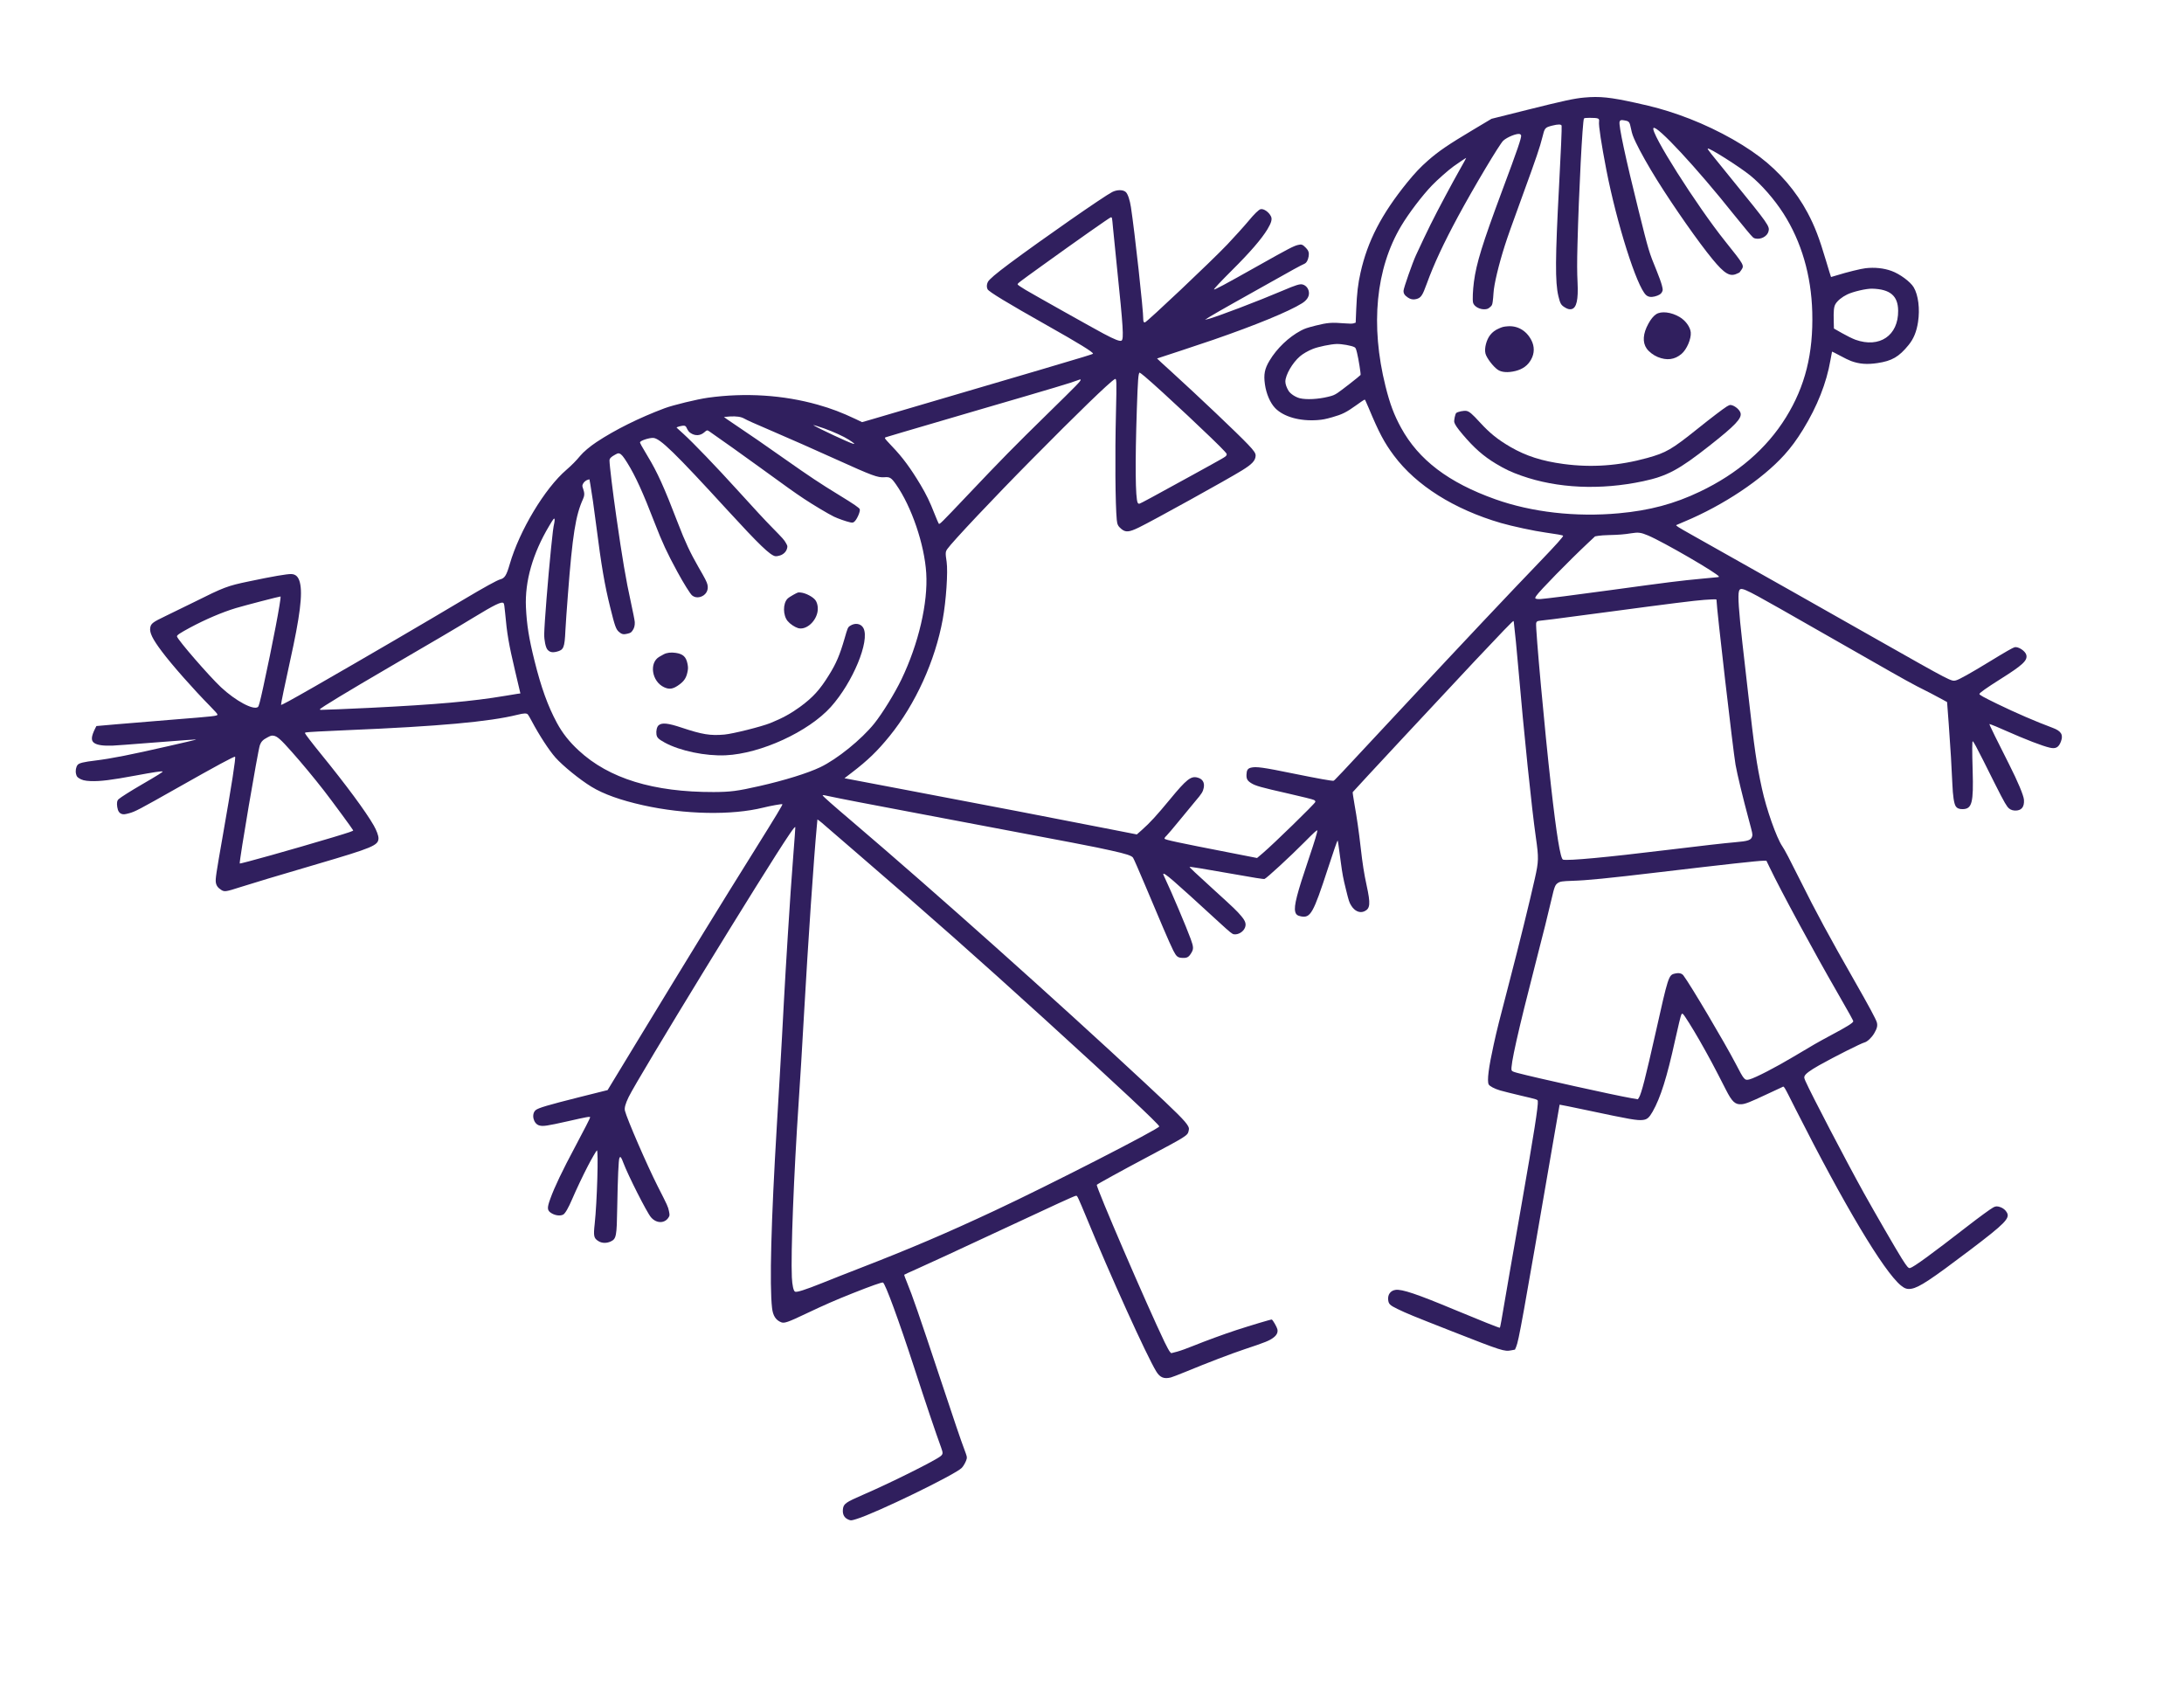 <?xml version="1.0" encoding="UTF-8"?> <svg xmlns="http://www.w3.org/2000/svg" width="246" height="191" viewBox="0 0 246 191" fill="none"> <path d="M125.276 21.625C124.341 22.098 117.408 26.924 113.738 29.653C112.15 30.84 111.423 31.457 111.266 31.759C111.131 32.026 111.119 32.347 111.237 32.575C111.396 32.865 113.424 34.096 117.957 36.654C121.519 38.658 123.191 39.69 123.11 39.833C123.07 39.892 122.115 40.186 117.213 41.633C111.523 43.307 99.328 46.897 98.107 47.251L97.102 47.54L96.344 47.178C94.81 46.454 93.639 46.006 92.111 45.575C88.238 44.481 83.939 44.204 79.745 44.788C78.555 44.951 75.809 45.619 74.868 45.971C72.008 47.041 69.265 48.407 67.191 49.783C66.461 50.266 65.708 50.901 65.347 51.34C64.91 51.872 64.378 52.409 63.799 52.909C61.359 55.001 58.509 59.754 57.412 63.542C57.044 64.809 56.851 65.115 56.328 65.252C56.005 65.332 54.483 66.172 52.304 67.47C47.852 70.127 41.485 73.844 35.399 77.338C32.657 78.905 31.672 79.445 31.654 79.37C31.634 79.29 32.117 76.941 32.664 74.478C33.792 69.396 34.107 66.888 33.776 65.587C33.611 64.955 33.319 64.667 32.812 64.647C32.337 64.631 30.699 64.912 28.053 65.47C25.598 65.98 25.247 66.117 21.818 67.826C20.739 68.359 19.305 69.061 18.632 69.382C17.211 70.062 16.999 70.219 16.922 70.691C16.826 71.242 17.181 71.973 18.234 73.368C19.348 74.859 21.772 77.601 23.65 79.506C24.199 80.06 24.508 80.411 24.499 80.475C24.483 80.632 24.143 80.668 19.552 81.033C17.306 81.209 14.435 81.45 13.165 81.56L10.859 81.763L10.723 82.03C10.27 82.933 10.234 83.401 10.598 83.659C10.943 83.909 11.623 84.009 12.726 83.965C12.975 83.958 14.778 83.825 16.722 83.669C21.015 83.336 22.103 83.253 22.083 83.295C22.074 83.31 20.686 83.632 19.001 84.017C14.693 85.003 12.54 85.426 10.759 85.645C9.439 85.803 8.92 85.927 8.75 86.129C8.557 86.361 8.478 86.803 8.567 87.16C8.63 87.414 8.679 87.487 8.872 87.623C9.198 87.847 9.556 87.935 10.206 87.962C11.299 88.001 12.51 87.851 15.271 87.338C17.272 86.966 18.209 86.823 18.316 86.882C18.381 86.921 17.783 87.297 15.966 88.352C14.726 89.072 13.621 89.77 13.365 89.994C13.185 90.155 13.139 90.412 13.208 90.884C13.28 91.343 13.437 91.579 13.735 91.67C13.927 91.726 14.058 91.712 14.54 91.585C15.217 91.403 15.602 91.203 20.031 88.699C24.353 86.253 26.381 85.158 26.476 85.22C26.584 85.285 26.106 88.342 25.092 94.124C24.334 98.433 24.256 98.979 24.311 99.369C24.366 99.735 24.543 99.978 24.929 100.224C25.285 100.448 25.456 100.423 27.059 99.906C28.624 99.41 30.913 98.721 35.685 97.319C42.003 95.463 42.618 95.205 42.632 94.406C42.638 94.11 42.416 93.517 42.099 92.96C41.177 91.354 38.977 88.385 36.122 84.875C35.23 83.782 34.376 82.668 34.352 82.57C34.343 82.535 34.376 82.496 34.428 82.484C34.607 82.439 36.515 82.335 39.132 82.225C49.401 81.798 55.105 81.283 58.286 80.493C59.024 80.309 59.322 80.301 59.46 80.463C59.512 80.523 59.714 80.864 59.901 81.222C60.745 82.81 61.837 84.483 62.556 85.301C63.399 86.247 65.297 87.792 66.62 88.6C67.985 89.434 69.901 90.117 72.436 90.683C77.129 91.731 82.425 91.832 85.981 90.948C86.781 90.748 88.053 90.522 88.125 90.565C88.189 90.598 87.479 91.773 84.975 95.785C81.119 101.953 77.914 107.174 71.534 117.664L68.439 122.76L65.207 123.569C61.706 124.451 60.641 124.766 60.341 125.013C59.816 125.456 60.075 126.567 60.756 126.745C61.177 126.86 61.596 126.798 63.955 126.269C66.138 125.772 66.449 125.719 66.475 125.823C66.49 125.88 65.778 127.27 64.791 129.121C63.352 131.813 62.468 133.662 61.998 134.962C61.597 136.053 61.616 136.324 62.128 136.631C62.56 136.89 63.108 136.955 63.438 136.78C63.664 136.656 64.027 136.027 64.471 134.986C64.904 133.977 65.664 132.367 66.218 131.304C66.606 130.552 67.179 129.564 67.231 129.551C67.426 129.502 67.249 135.398 66.987 137.802C66.832 139.188 66.881 139.433 67.383 139.754C67.78 140.016 68.323 140.033 68.804 139.802C69.416 139.508 69.472 139.219 69.522 136.017C69.582 132.66 69.67 130.618 69.77 130.403C69.881 130.186 69.969 130.292 70.21 130.942C70.744 132.363 72.85 136.525 73.318 137.075C73.945 137.818 74.92 137.801 75.342 137.04C75.435 136.876 75.432 136.791 75.347 136.378C75.241 135.878 75.21 135.806 74.081 133.591C72.871 131.201 70.627 126.026 70.392 125.087C70.314 124.776 70.441 124.304 70.808 123.545C71.832 121.422 86.261 97.844 88.896 93.99C89.393 93.259 89.559 93.065 89.583 93.163C89.59 93.192 89.488 94.643 89.35 96.392C89.115 99.462 89.019 100.864 88.734 105.379C88.581 107.798 88.381 111.16 88.299 112.741C88.207 114.527 87.968 118.903 87.833 121.152C87.761 122.333 87.615 124.806 87.507 126.651C86.851 137.583 86.666 144.723 86.963 147.305C87.063 148.168 87.384 148.669 87.995 148.908C88.342 149.048 88.77 148.898 90.799 147.931C92.878 146.946 94.086 146.417 96.041 145.64C98.112 144.816 99.327 144.39 99.454 144.431C99.707 144.515 101.243 148.697 102.968 154.001C104.303 158.111 105.386 161.317 106.012 163.033C106.228 163.628 106.222 163.752 105.954 163.978C105.384 164.464 100.285 167.007 97.273 168.305C95.224 169.191 95.001 169.351 94.941 169.99C94.886 170.579 95.118 170.968 95.63 171.158C95.854 171.243 95.901 171.237 96.464 171.066C98.7 170.384 107.579 166.069 108.331 165.306C108.545 165.087 108.829 164.557 108.888 164.279C108.928 164.073 108.909 163.998 108.631 163.253C108.238 162.219 107.496 160.036 105.806 154.944C103.532 148.106 102.772 145.903 102.15 144.393C101.967 143.956 101.83 143.58 101.843 143.558C101.856 143.537 102.498 143.241 103.264 142.903C104.856 142.192 107.308 141.058 112.91 138.445C118.983 135.609 120.894 134.733 121.176 134.663C121.291 134.634 121.327 134.68 121.515 135.086C121.631 135.332 121.976 136.146 122.286 136.895C125.055 143.633 129.167 152.704 130.24 154.45C130.655 155.129 131.112 155.315 131.878 155.123C132.028 155.086 132.754 154.806 133.487 154.507C136.005 153.466 138.698 152.438 140.19 151.942C142.519 151.169 142.991 150.978 143.438 150.634C143.819 150.348 143.966 150.03 143.878 149.679C143.815 149.425 143.38 148.665 143.253 148.599C143.201 148.563 140.896 149.256 139.254 149.789C137.884 150.236 135.748 151.021 134.437 151.551C133.742 151.835 132.962 152.116 132.583 152.217L131.922 152.388L131.781 152.24C131.699 152.157 131.428 151.661 131.174 151.137C129.206 147.038 123.421 133.63 123.542 133.428C123.59 133.349 126.258 131.879 129.182 130.328C133.688 127.933 133.773 127.881 133.885 127.351C133.941 127.086 133.932 127.027 133.816 126.805C133.52 126.261 132.581 125.321 128.951 121.944C118.835 112.533 105.411 100.545 96.099 92.61C93.767 90.629 92.689 89.674 92.665 89.576C92.647 89.507 92.826 89.536 93.624 89.716C94.479 89.906 97.792 90.546 104.004 91.716C122.726 95.252 122.977 95.3 125.141 95.78C126.845 96.156 127.451 96.353 127.62 96.586C127.691 96.673 128.294 98.058 128.97 99.658C129.652 101.257 130.569 103.433 131.02 104.501C131.47 105.564 131.981 106.703 132.15 107.034C132.509 107.734 132.661 107.855 133.199 107.874C133.706 107.894 133.894 107.792 134.172 107.336C134.46 106.873 134.448 106.655 134.11 105.718C133.655 104.46 131.907 100.337 131.256 98.982C131.116 98.693 131.011 98.444 131.018 98.424C131.136 98.235 131.932 98.923 137.343 103.887C138.566 105.007 138.78 105.18 138.985 105.214C139.462 105.285 140.038 104.945 140.226 104.475C140.392 104.06 140.291 103.73 139.804 103.154C139.316 102.573 138.977 102.247 136.695 100.174C134.595 98.263 133.97 97.673 133.996 97.629C134.022 97.586 135.661 97.85 138.474 98.352C141.305 98.855 142.306 99.015 142.433 98.983C142.64 98.931 145.327 96.459 146.93 94.84C148.025 93.734 148.354 93.437 148.376 93.524C148.408 93.65 148.084 94.729 147.429 96.662C146.081 100.647 145.727 102.021 145.89 102.672C145.968 102.983 146.131 103.12 146.536 103.196C147.616 103.404 147.922 102.868 149.571 97.809C150.218 95.823 150.621 94.67 150.662 94.659C150.696 94.651 150.751 95.017 151.022 97.079C151.208 98.459 151.295 98.927 151.6 100.148C151.93 101.492 151.974 101.616 152.191 101.971C152.577 102.609 153.161 102.861 153.678 102.628C154.341 102.321 154.387 101.795 153.935 99.717C153.642 98.376 153.465 97.227 153.264 95.447C153.054 93.602 152.837 92.101 152.565 90.572C152.438 89.845 152.346 89.231 152.365 89.208C152.448 89.077 162.856 77.903 166.1 74.453C169.18 71.179 170.362 69.959 170.472 69.932C170.489 69.927 170.511 70.014 170.518 70.116C170.674 71.448 170.818 72.93 170.99 74.913C171.661 82.66 172.529 91.049 172.997 94.311C173.325 96.604 173.315 97.004 172.884 98.924C172.307 101.511 171.103 106.391 170.072 110.34C168.822 115.133 168.625 115.911 168.247 117.628C167.673 120.226 167.483 121.718 167.681 122.121C167.787 122.322 168.337 122.612 168.978 122.801C169.282 122.89 170.346 123.156 171.354 123.394C173.175 123.82 173.188 123.823 173.214 124C173.282 124.491 172.768 127.747 171.401 135.545C170.49 140.713 169.457 146.688 169.121 148.67C169.04 149.131 168.96 149.518 168.937 149.524C168.85 149.546 166.769 148.714 163.818 147.487C159.628 145.738 157.902 145.154 157.188 145.259C156.626 145.338 156.297 145.782 156.36 146.378C156.412 146.855 156.543 146.987 157.407 147.408C158.493 147.932 159.012 148.145 163.593 149.943C169.206 152.144 169.446 152.219 170.228 152.066L170.642 151.987L170.77 151.691C171.081 150.928 171.418 149.044 175.071 127.851C175.396 125.97 175.662 124.416 175.671 124.401C175.674 124.388 177.098 124.675 178.831 125.043C183.634 126.063 184.409 126.2 185.057 126.123C185.527 126.067 185.754 125.876 186.15 125.183C187.038 123.62 187.765 121.314 188.682 117.124C189.011 115.628 189.325 114.337 189.38 114.262C189.473 114.123 189.473 114.123 189.581 114.212C189.727 114.329 190.645 115.795 191.392 117.095C192.493 119.023 193.068 120.098 194.393 122.704C195.082 124.062 195.436 124.402 196.141 124.354C196.587 124.328 197.094 124.128 198.968 123.249C199.794 122.859 200.579 122.497 200.706 122.441C200.982 122.323 200.798 122.026 202.253 124.906C207.736 135.74 212.162 143.153 214.114 144.765C214.545 145.116 214.831 145.21 215.295 145.13C216.159 144.988 217.488 144.11 221.873 140.791C225.83 137.793 226.421 137.193 226.052 136.55C225.895 136.265 225.627 136.051 225.312 135.94C224.95 135.816 224.787 135.826 224.512 135.975C224.174 136.163 222.911 137.085 221.675 138.043C217.554 141.241 215.555 142.696 215.146 142.799C214.962 142.845 214.808 142.669 214.21 141.723C213.612 140.777 211.153 136.526 209.941 134.35C207.946 130.754 203.984 123.163 203.357 121.735C203.222 121.414 203.203 121.339 203.255 121.203C203.343 120.943 203.874 120.546 204.909 119.963C206.643 118.99 209.623 117.492 210.009 117.396C210.326 117.316 210.817 116.857 211.104 116.368C211.431 115.815 211.506 115.503 211.398 115.12C211.287 114.75 210.496 113.276 208.929 110.534C206.096 105.575 204.506 102.643 202.764 99.13C201.574 96.747 201.034 95.713 200.754 95.306C200.097 94.344 198.956 91.103 198.457 88.792C197.853 86.011 197.621 84.422 196.9 78.041C196.707 76.339 196.418 73.816 196.261 72.429C195.85 68.804 195.734 67.045 195.871 66.589C196.038 66.057 196.284 66.161 200.526 68.558C202.894 69.9 209.819 73.848 212.913 75.62C214.091 76.292 215.448 77.043 215.925 77.284C216.91 77.772 218.037 78.36 218.803 78.78L219.314 79.062L219.499 81.514C219.698 84.218 219.834 86.498 219.909 88.291C219.964 89.612 220.091 90.486 220.283 90.787C220.434 91.025 220.687 91.133 221.082 91.12C222.123 91.098 222.302 90.392 222.195 86.783C222.129 84.54 222.128 83.433 222.207 83.48C222.308 83.541 222.658 84.182 223.378 85.618C225.42 89.716 225.76 90.365 226.107 90.848C226.303 91.117 226.591 91.266 226.944 91.281C227.685 91.31 228.034 90.892 227.972 90.057C227.927 89.56 227.296 88.041 226.29 86.052C224.818 83.127 224.276 82.038 224.18 81.799L224.077 81.537L224.289 81.601C224.407 81.632 225.099 81.924 225.822 82.246C228.217 83.305 230.039 84.006 230.896 84.202C231.564 84.353 231.891 84.167 232.14 83.499C232.422 82.743 232.17 82.322 231.205 81.964C229.315 81.261 227.037 80.276 225.002 79.286C223.391 78.501 222.951 78.257 222.955 78.151C222.966 78.026 223.757 77.467 225.279 76.505C227.85 74.888 228.395 74.379 228.238 73.751C228.127 73.307 227.323 72.786 226.92 72.887C226.719 72.937 225.878 73.417 224.083 74.515C221.943 75.821 220.67 76.532 220.307 76.623C219.789 76.752 219.838 76.777 211.358 71.975C208.512 70.361 204.278 67.968 201.946 66.648C198.067 64.454 196.271 63.44 190.637 60.277C189 59.358 188.716 59.178 188.82 59.128C188.886 59.099 189.289 58.925 189.715 58.745C194.116 56.909 198.475 54.001 200.988 51.223C201.75 50.378 202.38 49.522 203.09 48.371C204.69 45.761 205.729 43.139 206.175 40.566C206.266 40.048 206.346 39.611 206.355 39.597C206.364 39.583 206.757 39.784 207.231 40.039C207.706 40.3 208.271 40.575 208.493 40.654C209.423 40.996 210.297 41.065 211.471 40.888C213.1 40.646 213.892 40.19 214.977 38.854C215.545 38.161 215.876 37.356 216.043 36.261C216.269 34.791 216.072 33.224 215.555 32.355C215.185 31.732 213.991 30.849 213.049 30.509C212.175 30.196 211.168 30.086 210.132 30.205C209.614 30.261 207.994 30.66 206.95 30.989C206.575 31.107 206.256 31.199 206.243 31.196C206.228 31.188 205.983 30.38 205.689 29.4C204.912 26.785 204.418 25.495 203.597 23.95C202.318 21.552 200.448 19.363 198.241 17.687C195.831 15.86 192.41 14.077 189.085 12.92C187.436 12.347 186.331 12.042 184.251 11.583C181.343 10.945 180.2 10.828 178.44 10.986C177.332 11.086 176.101 11.351 172.045 12.366L168.002 13.378L165.988 14.579C163.128 16.286 162.071 17.004 160.846 18.076C160.002 18.813 159.354 19.502 158.497 20.555C155.608 24.124 154.043 27.141 153.248 30.695C152.959 31.961 152.837 33.038 152.762 34.819L152.701 36.335L152.474 36.41C152.328 36.459 151.985 36.459 151.435 36.413C150.003 36.293 149.523 36.334 148.198 36.665C147.192 36.923 146.983 36.994 146.534 37.229C145.155 37.959 143.826 39.228 142.997 40.611C142.444 41.533 142.32 42.164 142.478 43.281C142.628 44.346 143.069 45.374 143.63 45.956C144.581 46.942 146.417 47.456 148.412 47.306C149.013 47.259 149.286 47.203 150.075 46.981C151.19 46.666 151.647 46.435 152.768 45.634C153.693 44.974 153.709 44.964 153.775 45.058C153.804 45.1 153.975 45.491 154.158 45.929C155.323 48.723 155.925 49.858 157.009 51.306C159.523 54.675 163.795 57.364 169.064 58.898C170.311 59.26 172.874 59.812 174.076 59.971C175.287 60.139 176.049 60.273 176.065 60.336C176.091 60.44 175.249 61.379 173.491 63.208C170.167 66.659 164.41 72.764 158.727 78.869C149.988 88.248 150.332 87.886 150.194 87.921C150.033 87.961 148.43 87.671 145.702 87.117C142.27 86.414 141.483 86.305 140.901 86.451C140.544 86.54 140.42 86.73 140.402 87.218C140.382 87.701 140.488 87.907 140.905 88.176C141.394 88.494 141.999 88.661 145.068 89.356C146.586 89.699 147.912 90.028 148.007 90.09C148.145 90.178 148.177 90.231 148.149 90.318C148.076 90.538 143.469 95.027 142.248 96.067L141.592 96.623L138.695 96.056C132.544 94.859 131.23 94.575 131.174 94.448C131.147 94.388 131.222 94.271 131.396 94.111C131.538 93.972 132.205 93.187 132.875 92.364C133.546 91.547 134.348 90.569 134.664 90.196C135.351 89.394 135.5 89.155 135.583 88.73C135.707 88.124 135.456 87.709 134.868 87.562C134.147 87.369 133.626 87.781 131.818 89.978C130.263 91.861 129.542 92.647 128.61 93.474L128.049 93.969L125.197 93.41C118.271 92.051 112.039 90.85 101.751 88.9L95.118 87.64L95.925 87.022C97.759 85.62 98.823 84.589 100.204 82.891C103.119 79.297 105.337 74.414 106.188 69.739C106.572 67.653 106.787 64.38 106.626 63.269C106.476 62.279 106.486 62.148 106.7 61.831C107.249 61.038 111.989 56.008 116.246 51.711C121.379 46.516 124.937 43.073 125.549 42.705C125.783 42.561 125.787 42.75 125.697 46.574C125.581 51.224 125.625 56.857 125.79 58.542C125.843 59.073 125.931 59.253 126.295 59.56C126.784 59.971 127.168 59.942 128.287 59.398C129.811 58.662 138.296 53.968 139.912 52.964C141.025 52.276 141.392 51.884 141.429 51.348C141.455 51.06 141.269 50.782 140.572 50.051C139.433 48.848 134.882 44.533 131.958 41.873C131.049 41.054 130.316 40.374 130.327 40.371C130.512 40.325 135.456 38.678 136.663 38.266C141.468 36.605 145.165 35.086 146.653 34.157C147.161 33.84 147.432 33.454 147.439 33.042C147.447 32.562 147.139 32.137 146.703 32.032C146.409 31.959 145.932 32.109 144.517 32.714C141.818 33.867 136.923 35.734 136.054 35.933L135.73 36.008L136.285 35.655C136.592 35.462 137.807 34.766 138.988 34.103C140.17 33.446 142.101 32.357 143.282 31.695C145.405 30.49 146.537 29.876 146.928 29.705C147.159 29.598 147.327 29.317 147.401 28.877C147.473 28.479 147.387 28.213 147.115 27.932C146.719 27.523 146.605 27.484 146.191 27.588C145.695 27.712 145.148 27.996 141.735 29.915C137.899 32.074 136.765 32.682 136.742 32.59C136.726 32.527 137.563 31.638 138.744 30.461C140.803 28.416 142.103 26.909 142.765 25.813C143.193 25.1 143.311 24.691 143.167 24.384C142.939 23.89 142.344 23.47 141.987 23.559C141.78 23.611 141.263 24.114 140.629 24.884C140.245 25.354 138.961 26.777 138.233 27.54C136.449 29.413 129.226 36.239 128.961 36.306C128.84 36.336 128.773 36.212 128.774 35.973C128.793 35.02 127.816 26.15 127.385 23.325C127.264 22.523 127.029 21.829 126.807 21.628C126.505 21.348 125.825 21.347 125.276 21.625ZM125.254 24.593C125.272 24.668 125.324 25.145 125.365 25.649C125.411 26.151 125.623 28.271 125.838 30.354C126.507 36.797 126.594 38.171 126.333 38.353C126.156 38.477 125.573 38.249 124.274 37.558C123.094 36.929 116.45 33.199 115.536 32.656C115.048 32.368 114.642 32.09 114.629 32.038C114.6 31.923 114.63 31.897 117.348 29.938C121.289 27.097 124.96 24.52 125.12 24.474C125.189 24.456 125.229 24.495 125.254 24.593ZM171.179 15.092C171.245 15.113 171.317 15.18 171.333 15.243C171.394 15.486 170.946 16.803 169.178 21.53C166.967 27.47 166.296 29.634 166.017 31.748C165.895 32.678 165.849 33.767 165.92 34.074C166.018 34.515 166.705 34.888 167.301 34.824C167.546 34.8 167.64 34.758 167.835 34.586C168.049 34.411 168.08 34.341 168.135 33.973C168.169 33.744 168.208 33.312 168.224 33.008C168.273 32.053 168.808 29.813 169.505 27.631C169.836 26.606 170.157 25.687 171.595 21.746C173.03 17.818 173.462 16.535 173.727 15.465C173.99 14.389 174.013 14.359 174.853 14.143C175.515 13.977 175.854 13.984 175.897 14.157C175.933 14.301 175.805 17.338 175.609 20.932C175.177 29.04 175.156 31.769 175.532 33.346C175.728 34.154 175.821 34.333 176.187 34.572C176.539 34.802 176.776 34.871 177.024 34.809C177.583 34.669 177.786 33.743 177.692 31.826C177.635 30.647 177.628 29.614 177.684 27.513C177.831 21.692 178.253 13.567 178.413 13.35C178.459 13.289 178.632 13.271 179.048 13.27C180.066 13.279 180.161 13.316 180.112 13.708C180.052 14.127 180.376 16.231 180.931 19.11C182.116 25.192 184.359 32.27 185.404 33.221C185.642 33.437 185.956 33.493 186.371 33.389C186.843 33.271 187.092 33.117 187.213 32.866C187.311 32.67 187.308 32.61 187.187 32.126C187.114 31.832 186.85 31.096 186.599 30.485C185.739 28.393 185.709 28.297 184.553 23.652C183.103 17.832 182.297 14.073 182.427 13.71C182.493 13.51 182.597 13.484 183.009 13.565C183.51 13.66 183.555 13.716 183.717 14.514C183.843 15.113 183.908 15.299 184.262 16.055C184.743 17.073 185.71 18.784 186.649 20.287C188.548 23.326 191.356 27.331 192.891 29.187C194.237 30.821 194.849 31.188 195.617 30.831C195.776 30.76 195.913 30.695 195.925 30.693C195.936 30.69 196.028 30.569 196.126 30.422C196.488 29.884 196.486 29.879 194.323 27.176C191.091 23.142 185.83 14.836 186.245 14.414C186.601 14.05 191.115 18.907 195.267 24.124C195.64 24.587 196.285 25.381 196.713 25.892C197.464 26.788 197.497 26.822 197.759 26.867C198.375 26.982 199.052 26.605 199.195 26.073C199.359 25.481 199.228 25.3 195.049 20.169C192.629 17.2 192.314 16.801 192.353 16.736C192.447 16.572 195.879 18.743 197.128 19.747C198.403 20.78 199.844 22.428 200.875 24.031C202.903 27.196 204.016 31.006 204.128 35.147C204.251 39.824 203.33 43.506 201.159 47.012C198.983 50.525 195.71 53.346 191.466 55.369C188.596 56.742 185.814 57.487 182.348 57.803C177.496 58.252 172.525 57.684 168.426 56.224C163.157 54.347 159.794 51.791 157.81 48.168C157.019 46.719 156.562 45.505 156.063 43.512C154.34 36.622 154.961 30.248 157.824 25.448C158.669 24.031 160.188 22.029 161.306 20.868C161.903 20.247 163.152 19.145 163.728 18.732C164.272 18.338 165.128 17.769 165.149 17.782C165.162 17.785 164.835 18.387 164.422 19.109C164.01 19.836 163.288 21.156 162.814 22.052C161.406 24.693 160.856 25.798 159.488 28.748C159.114 29.551 158.102 32.431 158.092 32.733C158.079 33.048 158.203 33.25 158.572 33.501C158.868 33.708 159.171 33.767 159.511 33.682C160.052 33.546 160.218 33.303 160.71 31.943C161.515 29.728 162.599 27.406 164.242 24.357C166.015 21.073 168.927 16.195 169.327 15.837C169.776 15.431 170.839 15.006 171.179 15.092ZM77.07 47.942C77.17 47.954 77.26 48.017 77.301 48.111C77.495 48.515 77.603 48.654 77.82 48.789C78.329 49.108 78.882 49.068 79.315 48.697C79.626 48.423 79.662 48.42 79.891 48.577C81.261 49.526 83.666 51.238 85.559 52.613C88.686 54.885 89.447 55.429 90.556 56.168C91.57 56.844 93.317 57.883 93.931 58.182C94.383 58.399 95.329 58.732 95.755 58.821C96.02 58.877 96.074 58.87 96.212 58.762C96.497 58.556 96.913 57.626 96.846 57.355C96.806 57.199 96.193 56.777 94.487 55.735C92.408 54.468 91.121 53.608 88.491 51.757C86.297 50.206 84.264 48.805 82.596 47.692C82.008 47.3 81.534 46.972 81.543 46.958C81.547 46.95 81.847 46.925 82.208 46.901C82.957 46.861 83.458 46.931 83.821 47.134C84.191 47.342 84.894 47.656 87.164 48.63C89.559 49.665 91.148 50.364 94.15 51.718C98.291 53.59 98.857 53.797 99.609 53.744C100.226 53.693 100.392 53.792 100.925 54.553C102.674 57.041 104.128 61.311 104.329 64.536C104.538 67.893 103.466 72.489 101.543 76.496C100.782 78.082 99.384 80.347 98.474 81.481C97.022 83.283 94.283 85.499 92.385 86.402C90.979 87.072 88.373 87.883 85.545 88.523C83.025 89.093 82.289 89.185 80.388 89.195C73.597 89.211 68.591 87.672 65.189 84.52C64.114 83.528 63.361 82.572 62.735 81.418C61.71 79.52 60.949 77.409 60.205 74.412C59.577 71.9 59.332 70.358 59.24 68.379C59.109 65.456 60 62.337 61.863 59.215C62.315 58.453 62.407 58.332 62.458 58.435C62.486 58.502 62.475 58.7 62.435 58.882C62.325 59.35 62.246 59.988 62.066 61.765C61.713 65.269 61.326 70.135 61.299 71.396C61.286 72.079 61.462 72.928 61.667 73.159C61.923 73.45 62.208 73.513 62.709 73.388C63.493 73.192 63.596 72.945 63.685 71.001C63.717 70.369 63.841 68.563 63.966 66.983C64.484 60.224 64.835 58.03 65.673 56.192C65.847 55.812 65.85 55.53 65.693 55.073C65.575 54.748 65.572 54.687 65.656 54.507C65.753 54.287 66.007 54.077 66.237 54.019L66.393 53.98L66.499 54.578C66.648 55.416 66.905 57.176 67.161 59.205C67.734 63.696 68.105 65.886 68.739 68.421C69.256 70.513 69.379 70.856 69.71 71.153C70.024 71.429 70.226 71.477 70.663 71.367C71.015 71.279 71.074 71.246 71.229 71.036C71.431 70.765 71.516 70.468 71.499 70.056C71.493 69.886 71.287 68.867 71.052 67.781C70.521 65.392 70.086 62.844 69.421 58.181C69.017 55.368 68.652 52.368 68.652 51.854C68.652 51.634 68.826 51.449 69.28 51.207C69.593 51.037 69.633 51.027 69.78 51.076C70.001 51.155 70.195 51.388 70.653 52.119C71.573 53.596 72.418 55.454 73.759 58.932C74.59 61.08 75.139 62.271 76.293 64.388C76.998 65.687 77.743 66.878 77.959 67.057C78.198 67.254 78.513 67.316 78.842 67.234C79.496 67.058 79.845 66.474 79.685 65.835C79.605 65.512 79.425 65.16 78.683 63.882C77.762 62.282 77.161 61.006 76.364 58.922C74.815 54.885 74.033 53.152 72.942 51.362C72.274 50.256 72.069 49.879 72.093 49.8C72.15 49.614 73.089 49.305 73.563 49.315C74.319 49.328 75.986 50.95 81.974 57.489C85.517 61.352 86.766 62.551 87.332 62.636C87.446 62.651 87.659 62.622 87.862 62.553C88.276 62.419 88.577 62.105 88.66 61.729C88.712 61.495 88.706 61.472 88.52 61.145C88.33 60.801 88.21 60.666 86.937 59.368C86.224 58.647 84.968 57.296 83.09 55.22C80.664 52.546 78.074 49.852 76.973 48.854C76.593 48.508 76.259 48.2 76.22 48.167C76.146 48.094 76.823 47.912 77.07 47.942ZM92.821 48.243C93.932 48.645 95.031 49.147 95.621 49.526C96.221 49.915 96.349 50.036 96.088 49.972C95.657 49.866 92.212 48.255 91.632 47.892C91.508 47.813 92.189 48.016 92.821 48.243ZM121.72 42.764C121.754 42.902 121.354 43.308 118.045 46.548C114.19 50.322 112.873 51.661 108.872 55.882C105.981 58.931 105.833 59.073 105.742 58.979C105.706 58.933 105.487 58.425 105.255 57.84C104.741 56.518 104.339 55.694 103.683 54.591C102.568 52.728 101.65 51.482 100.494 50.284C100.063 49.835 99.697 49.424 99.683 49.367C99.668 49.309 99.704 49.257 99.768 49.241C99.825 49.227 100.679 48.971 101.659 48.676C102.644 48.381 106.464 47.26 110.15 46.185C113.836 45.115 117.725 43.971 118.789 43.65C120.424 43.161 120.91 43.003 121.639 42.735C121.674 42.726 121.712 42.735 121.72 42.764ZM128.958 42.41C130.789 43.953 137.035 49.809 137.938 50.826C138.203 51.127 138.212 51.137 138.141 51.271C138.05 51.447 138.076 51.428 134.159 53.583C129.973 55.885 128.507 56.681 128.352 56.72C128.259 56.743 128.196 56.709 128.148 56.617C127.885 56.126 127.847 52.157 128.051 46.052C128.163 42.755 128.219 42.001 128.369 41.963C128.392 41.957 128.657 42.16 128.958 42.41ZM31.601 67.172C31.676 67.471 30.686 72.64 29.647 77.393C29.287 79.038 29.155 79.536 29.053 79.617C28.557 80.01 26.558 78.944 24.899 77.4C23.572 76.159 20.037 72.085 19.935 71.676C19.9 71.538 20.251 71.303 21.411 70.676C23.16 69.743 25.012 68.949 26.572 68.479C27.476 68.204 31.592 67.137 31.601 67.172ZM150.554 38.739C151.118 38.72 152.253 38.926 152.558 39.094C152.701 39.175 152.728 39.235 152.855 39.742C153.022 40.41 153.301 42.159 153.25 42.226C153.175 42.343 151.034 44.011 150.644 44.262C150.285 44.492 150.136 44.554 149.593 44.684C148.462 44.961 147.139 45.029 146.401 44.846C145.917 44.722 145.36 44.354 145.149 44.027C144.915 43.651 144.776 43.245 144.779 42.962C144.793 42.212 145.571 40.867 146.416 40.135C146.753 39.843 147.331 39.508 147.876 39.292C148.477 39.05 149.908 38.753 150.554 38.739ZM56.72 67.92C56.783 67.978 56.828 68.279 56.895 69.009C57.104 71.362 57.306 72.536 58.019 75.559L58.616 78.091L58.313 78.13C58.148 78.153 57.513 78.257 56.896 78.362C53.166 78.989 49.196 79.34 41.686 79.713C39.28 79.831 36.383 79.95 36.124 79.941C36.068 79.937 36.025 79.911 36.035 79.878C36.084 79.731 39.098 77.906 44.007 75.043C48.667 72.335 51.628 70.59 53.236 69.606C55.744 68.079 56.502 67.712 56.72 67.92ZM210.88 32.509C212.902 32.566 213.787 33.312 213.802 34.986C213.835 37.787 211.705 39.232 208.989 38.258C208.672 38.142 207.995 37.809 207.488 37.52L206.568 36.997L206.549 36.237C206.514 34.997 206.56 34.545 206.746 34.235C206.97 33.861 207.463 33.456 208.052 33.167C208.7 32.846 210.221 32.49 210.88 32.509ZM30.792 82.849C31.208 82.897 31.616 83.255 32.87 84.673C34.013 85.96 35.326 87.541 36.497 89.042C37.319 90.097 39.757 93.411 39.782 93.509C39.801 93.584 39.371 93.728 37.499 94.294C32.95 95.659 27.024 97.319 27.004 97.239C26.934 96.962 29.048 84.54 29.271 83.915C29.412 83.524 29.619 83.301 30.113 83.049C30.502 82.841 30.571 82.824 30.792 82.849ZM181.224 60.257C182.32 60.234 182.985 60.178 183.756 60.052C184.526 59.927 184.829 59.961 185.637 60.304C187.347 61.021 193.54 64.613 193.621 64.936C193.635 64.993 193.713 64.986 191.72 65.166C189.225 65.399 187.991 65.555 181.451 66.45C177.504 66.991 174.069 67.428 173.514 67.463C173.157 67.478 172.946 67.44 172.924 67.353C172.917 67.324 172.963 67.215 173.035 67.111C173.379 66.578 176.698 63.183 178.894 61.122L179.663 60.403L180.045 60.338C180.256 60.303 180.785 60.263 181.224 60.257ZM174.985 69.721C175.752 69.627 178.78 69.23 181.711 68.834C187.681 68.032 191.058 67.609 191.968 67.553C193.402 67.463 193.348 67.465 193.346 67.606C193.345 68.408 195.2 84.434 195.484 86.108C195.659 87.123 196.314 89.842 196.996 92.371C197.388 93.816 197.42 93.967 197.365 94.164C197.246 94.617 196.942 94.723 195.395 94.853C194.238 94.953 191.869 95.221 187.735 95.723C180.951 96.551 176.638 96.951 176.058 96.808C175.764 96.735 175.321 94.011 174.699 88.492C173.991 82.261 172.938 70.686 173.027 70.186C173.06 70 173.153 69.934 173.41 69.907C173.511 69.894 174.218 69.809 174.985 69.721ZM92.988 93.021C93.254 93.254 94.911 94.688 96.672 96.2C104.874 103.269 109.991 107.792 117.693 114.795C125.935 122.295 130.507 126.574 130.577 126.851C130.636 127.087 118.085 133.514 112.067 136.323C106.648 138.861 102.555 140.607 96.752 142.855C95.507 143.337 93.651 144.065 92.629 144.48C90.664 145.265 89.751 145.555 89.55 145.459C89.377 145.379 89.236 144.741 89.192 143.834C89.068 141.086 89.405 132.377 89.965 124.047C90.167 121.015 90.292 118.945 90.568 114.102C91.013 106.217 91.682 96.39 92.008 92.997L92.073 92.277L92.291 92.436C92.41 92.523 92.726 92.781 92.988 93.021ZM177.065 99.194C178.754 99.145 180.988 98.923 186.98 98.213C194.322 97.343 198.051 96.931 198.669 96.929L198.963 96.929L199.319 97.666C200.578 100.302 204.364 107.288 206.934 111.737C208.299 114.108 208.768 114.957 208.748 115.024C208.686 115.217 208.029 115.626 206.209 116.595C204.789 117.355 204.141 117.725 202.06 118.974C200.037 120.184 197.696 121.394 197.062 121.553C196.509 121.691 196.467 121.647 195.509 119.799C194.271 117.421 190.403 110.891 189.617 109.851C189.418 109.595 189.095 109.529 188.6 109.652C187.955 109.814 187.886 110.027 186.506 116.206C185.353 121.336 184.884 123.18 184.597 123.625L184.481 123.795L183.726 123.665C181.858 123.343 172.817 121.338 170.907 120.825C170.441 120.697 170.304 120.639 170.264 120.527C170.095 120.097 170.987 116.128 172.966 108.453C173.76 105.389 174.448 102.634 174.775 101.199C175.079 99.869 175.174 99.637 175.473 99.439C175.724 99.266 175.99 99.231 177.065 99.194Z" fill="#301F5E"></path> <path d="M168.846 36.985C168.415 37.172 168.125 37.385 167.859 37.715C167.43 38.251 167.172 39.227 167.318 39.809C167.442 40.304 168.174 41.272 168.707 41.641C169.136 41.937 169.852 41.985 170.688 41.782C171.524 41.573 172.098 41.153 172.471 40.466C172.846 39.785 172.855 39.017 172.49 38.313C171.931 37.229 170.928 36.647 169.796 36.747C169.358 36.783 169.237 36.813 168.846 36.985Z" fill="#301F5E"></path> <path d="M186.535 35.392C186.246 35.581 185.936 35.959 185.669 36.454C185.054 37.569 184.986 38.547 185.475 39.251C185.738 39.62 186.224 39.994 186.716 40.201C187.746 40.623 188.625 40.514 189.402 39.854C189.994 39.357 190.511 38.144 190.442 37.427C190.383 36.823 189.858 36.098 189.19 35.702C188.248 35.142 187.106 35.005 186.535 35.392Z" fill="#301F5E"></path> <path d="M164.02 46.516C163.907 46.63 163.756 47.347 163.807 47.549C163.872 47.808 164.142 48.206 164.752 48.928C166.021 50.429 167.105 51.388 168.494 52.216C169.518 52.835 170.233 53.17 171.373 53.571C175.416 55.001 180.27 55.219 185.087 54.192C187.777 53.617 189.117 52.902 192.563 50.185C195.437 47.923 196.203 47.12 196.053 46.52C195.954 46.123 195.334 45.629 194.918 45.605C194.837 45.6 194.66 45.675 194.502 45.776C194.088 46.033 192.634 47.143 191.227 48.273C188.29 50.624 187.665 50.988 185.535 51.576C182.363 52.455 179.284 52.675 176.124 52.253C173.686 51.927 171.896 51.352 170.143 50.34C168.695 49.497 167.814 48.787 166.686 47.557C165.801 46.591 165.499 46.336 165.178 46.276C164.882 46.221 164.172 46.368 164.02 46.516Z" fill="#301F5E"></path> <path d="M89.341 66.995C89.087 67.132 88.804 67.319 88.701 67.424C88.17 67.967 88.18 69.305 88.728 69.952C88.992 70.271 89.52 70.623 89.897 70.736C90.721 70.971 91.78 70.137 92.055 69.034C92.18 68.531 92.103 67.956 91.856 67.602C91.589 67.222 90.749 66.777 90.186 66.728C89.872 66.697 89.907 66.688 89.341 66.995Z" fill="#301F5E"></path> <path d="M74.763 73.684C74.645 73.75 74.419 73.874 74.269 73.96C73.09 74.629 73.41 76.74 74.789 77.386C75.407 77.679 75.835 77.602 76.542 77.076C77.049 76.705 77.297 76.325 77.423 75.73C77.513 75.328 77.515 75.168 77.445 74.788C77.289 73.97 76.945 73.646 76.112 73.523C75.578 73.443 75.109 73.499 74.763 73.684Z" fill="#301F5E"></path> <path d="M95.752 70.477C95.5 70.644 95.48 70.686 95.117 71.952C94.587 73.774 94.183 74.726 93.365 76.032C92.346 77.683 91.562 78.54 90.119 79.599C89.068 80.364 88.136 80.872 86.77 81.428C85.752 81.836 82.555 82.636 81.597 82.723C80.004 82.864 79.104 82.716 76.781 81.944C75.224 81.422 74.547 81.359 74.181 81.683C73.989 81.847 73.884 82.308 73.941 82.704C73.995 83.07 74.165 83.235 74.883 83.631C76.584 84.558 79.458 85.161 81.74 85.056C85.697 84.874 91.072 82.403 93.586 79.607C96.066 76.844 97.999 72.167 97.255 70.737C96.985 70.217 96.314 70.104 95.752 70.477Z" fill="#301F5E"></path> </svg> 